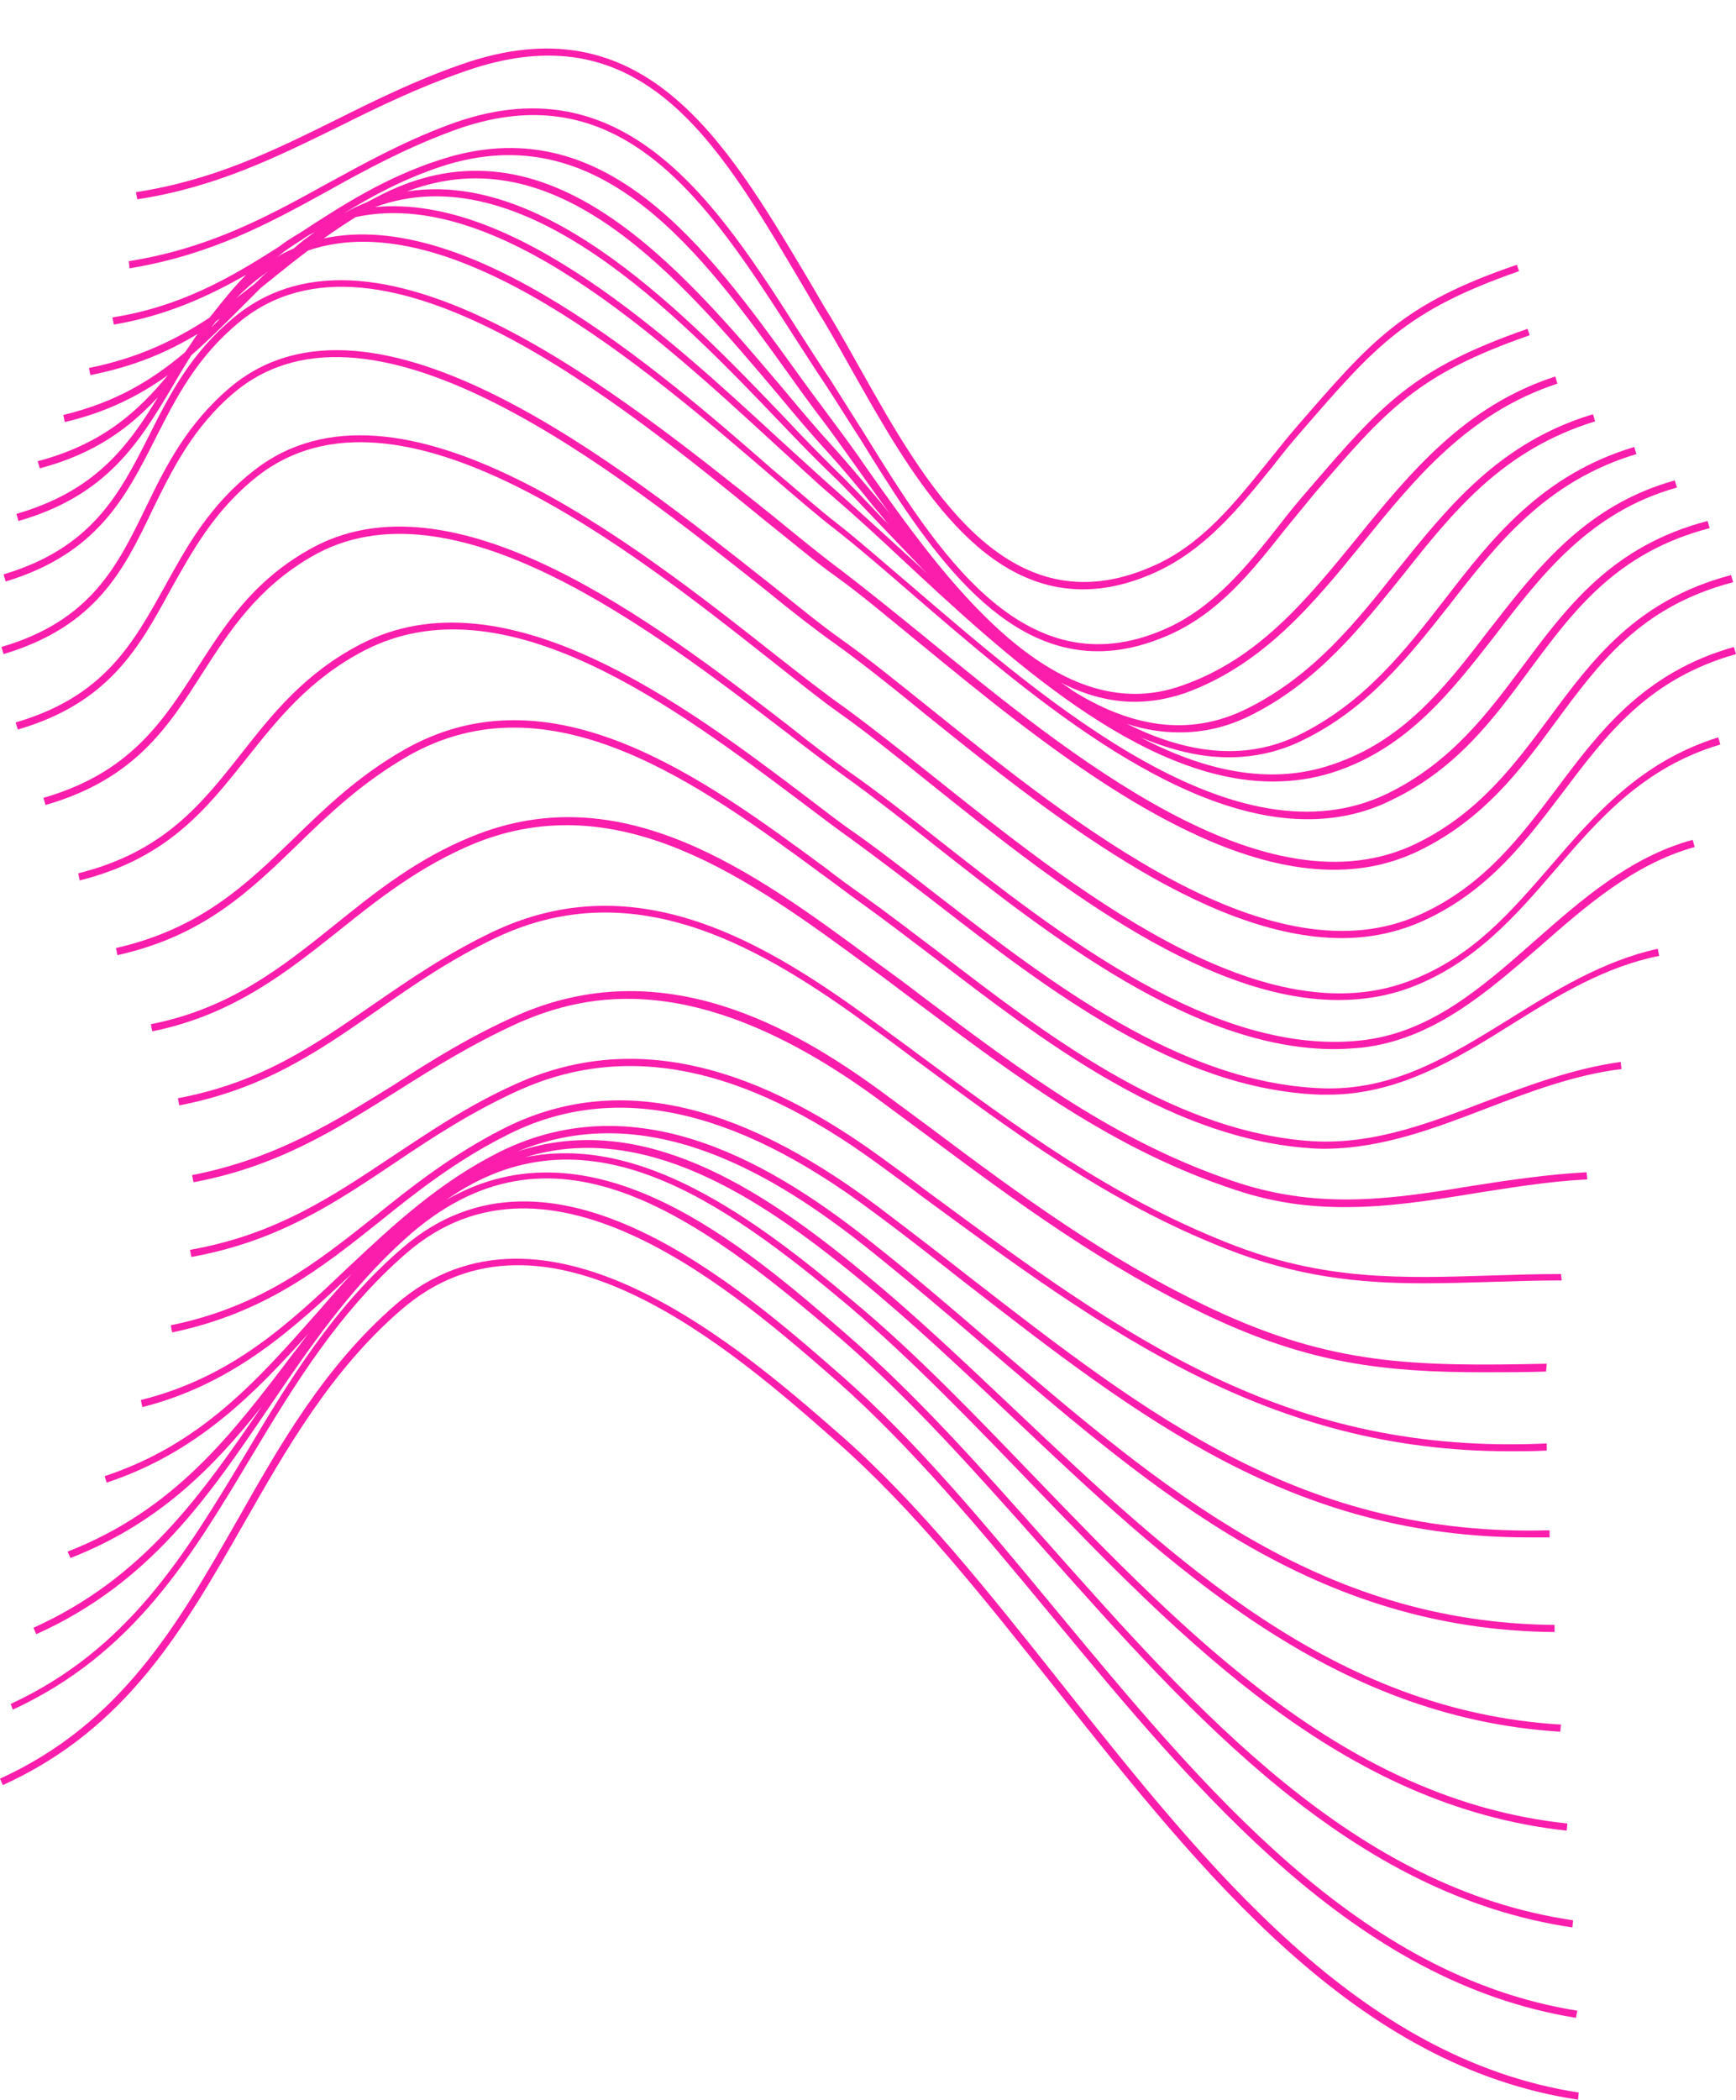 <?xml version="1.0" encoding="UTF-8" standalone="no"?><svg xmlns="http://www.w3.org/2000/svg" xmlns:xlink="http://www.w3.org/1999/xlink" fill="#000000" height="295" preserveAspectRatio="xMidYMid meet" version="1" viewBox="0.0 -6.8 244.0 295.0" width="244" zoomAndPan="magnify"><g><g fill="#fb1dac" id="change1_1"><path d="M47.8,10.9c5.4-2.7,11-5.4,17.3-7.6C90-5.6,100.8,13,112.4,32.6c1.2,2,2.3,4,3.5,5.9c1.3,2.2,2.6,4.5,4,7 c7.8,13.8,17.2,30.5,32.3,30.5c3.1,0,6.4-0.7,10-2.3c7.2-3.2,12-9.2,16.7-15c1.3-1.7,2.7-3.4,4.1-5c10.4-12,14.7-16.9,30.5-22.4 l-0.3-0.9c-16.1,5.5-20.4,10.6-30.9,22.7c-1.4,1.6-2.8,3.4-4.1,5c-4.6,5.7-9.3,11.7-16.3,14.7c-20.3,8.9-31.8-11.4-41-27.8 c-1.4-2.5-2.7-4.8-4-7c-1.2-1.9-2.3-3.9-3.5-5.9C102,13,90.4-6.8,64.7,2.3c-6.3,2.2-12,5-17.4,7.7c-8.9,4.4-17.2,8.5-28.2,10.2 l0.2,1C30.4,19.5,38.8,15.3,47.8,10.9z" fill="inherit"/><path d="M46.3,19.9c5.2-2.9,10.6-5.8,17-8.2c24-9.1,36.3,10.1,48.2,28.6c1.5,2.3,3,4.7,4.5,6.9 c1.5,2.3,3.1,4.9,4.8,7.5c8.4,13.6,18.6,30,33.5,30c3.1,0,6.3-0.7,9.8-2.2c7.2-3.1,11.9-9.1,16.5-14.9c1.3-1.6,2.7-3.3,4.1-5 c10.2-11.9,14.5-16.8,30.3-22.3l-0.3-0.9c-16.1,5.6-20.4,10.5-30.8,22.6c-1.4,1.6-2.8,3.3-4.1,5c-4.5,5.7-9.2,11.6-16.1,14.6 c-19.8,8.7-32.2-11.3-42.1-27.3c-1.7-2.7-3.3-5.2-4.8-7.6c-1.5-2.2-3-4.6-4.5-6.9c-11.5-18-24.6-38.4-49.4-29 c-6.4,2.4-11.8,5.4-17.1,8.3c-8.5,4.7-16.5,9-27.7,10.8l0.1,1C29.7,29,37.8,24.6,46.3,19.9z" fill="inherit"/><path d="M2.3,65.4l0.3,1c12.5-3.6,17-11.1,21.7-19c0.8-1.4,1.7-2.9,2.6-4.3c2.3-2,4.5-4.2,6.7-6.4c1-1,2-2,3-3 c0.7-0.6,1.4-1.1,2.1-1.7c1.5-1.2,3-2.4,4.6-3.6c20.2-6.9,47.7,16.7,64.8,31.4c3.5,3,6.6,5.7,9.2,7.7c3.2,2.5,6.8,5.6,10.6,8.9 c16,13.8,36.9,31.9,55.9,31.9c4,0,8-0.8,11.8-2.7c9.2-4.4,14.4-11.5,19.4-18.3c6.3-8.5,12.3-16.5,25.3-19.9l-0.3-1 c-13.4,3.5-19.7,12-25.9,20.3c-5,6.7-10.1,13.6-19.1,18c-21.1,10.2-47.5-12.5-66.7-29c-3.9-3.3-7.5-6.5-10.7-9 c-2.6-2-5.6-4.7-9.2-7.7C92.2,44.8,65.9,22.3,45.5,26.7c1.4-1,2.9-2,4.5-3c19.7-4.3,42.8,17.1,58.7,31.7c3.1,2.8,5.9,5.5,8.4,7.6 c2.9,2.5,6.2,5.5,9.6,8.7c14.5,13.5,33.6,31.3,52.2,31.3c2.9,0,5.7-0.4,8.5-1.3c10.5-3.4,16.7-11.5,22.8-19.3 c6.5-8.5,13.3-17.3,25.5-20.7l-0.3-1c-12.6,3.5-19.4,12.4-26.1,21c-6.2,8.1-12.1,15.7-22.3,19c-8.7,2.9-17.9,0.7-26.7-3.9 c4.1,1.7,8.2,2.8,12.4,2.8c3.4,0,6.9-0.7,10.2-2.3c9.4-4.5,15.2-12,20.9-19.2c6.6-8.5,13.5-17.3,26.2-21.1l-0.3-1 c-13,3.9-20,12.8-26.7,21.5c-5.6,7.2-11.3,14.5-20.5,19c-7.8,3.8-16.1,2.4-24.1-1.6c2.4,0.8,4.9,1.2,7.4,1.2c3.3,0,6.6-0.7,10-2.4 c9.4-4.7,15.4-12.3,21.3-19.6c7.2-9.1,14.1-17.7,27.1-21.7l-0.3-1c-13.3,4-20.5,13.2-27.6,22c-5.7,7.2-11.7,14.7-20.9,19.3 c-8.5,4.3-16.9,2.4-24.7-2.5c-0.5-0.4-1-0.7-1.6-1.1c3.3,1.7,6.8,2.7,10.4,2.7c2.3,0,4.6-0.4,7-1.2c11.1-4,18.2-12.7,25.1-21.2 c7.3-9,14.8-18.2,27.3-22.3l-0.3-1c-12.7,4.1-20.4,13.5-27.8,22.6c-7.1,8.7-13.8,17-24.6,20.8c-18.3,6.6-33.9-15.7-44.3-30.4 c-1.7-2.5-3.4-4.8-4.9-6.8c-1.6-2.2-3.3-4.4-5-6.8C99.3,27.9,84.9,8,61.7,15.7c-7.4,2.4-13.4,6.2-19.2,10 c-1.1,0.7-2.2,1.3-3.2,2.1c-7,4.5-14,8.5-23.5,10l0.2,1c7.2-1.2,13.2-3.9,18.6-7c-1.8,1.8-3.3,3.7-4.8,5.6 c-0.1,0.1-0.2,0.2-0.3,0.4c-4.7,3.1-10,5.7-17,7.1l0.2,1c6.1-1.2,10.8-3.2,15.1-5.8c-0.4,0.5-0.7,1-1.1,1.6 c-0.2,0.3-0.5,0.7-0.7,1c-4.5,3.8-9.6,7-17.1,8.8l0.2,1c6-1.4,10.6-3.8,14.5-6.6C19.4,51,14.4,55.6,5.3,58l0.3,1 c7.9-2.1,12.7-5.8,16.6-10C18,55.9,13.4,62.2,2.3,65.4z M35.9,33c-0.9,0.7-1.8,1.4-2.7,2.1c1.1-1.1,2.3-2.2,3.7-3.2 c0.3-0.2,0.5-0.4,0.8-0.6C37.1,31.8,36.5,32.4,35.9,33z M29.7,39.2c0.2-0.3,0.4-0.5,0.6-0.8c0.2-0.2,0.5-0.3,0.7-0.5 C30.5,38.4,30.1,38.8,29.7,39.2z M117.7,62.3c-2.4-2.1-5.3-4.8-8.4-7.6C94.1,40.7,72.2,20.4,52.7,22.3c20.7-7.6,42.4,15,57.1,30.4 c2.5,2.6,4.8,5,7,7.1c2.1,2,4.4,4.5,6.9,7.1c2.1,2.2,4.4,4.6,6.7,7c-1-1-2-1.9-3-2.8C123.9,67.9,120.6,64.9,117.7,62.3z M57.2,20.1c21.2-8.1,38.4,12.2,52.3,28.7c2.4,2.9,4.7,5.6,6.9,8c2,2.2,4.2,4.8,6.5,7.7c0.7,0.8,1.4,1.7,2.2,2.6 c-0.3-0.3-0.5-0.6-0.8-0.8c-2.5-2.6-4.8-5.1-6.9-7.1c-2.1-2.1-4.5-4.5-6.9-7.1C96.7,37.7,76.9,17,57.2,20.1z M62,16.6 c22.5-7.4,36.7,12.2,49.1,29.5c1.7,2.4,3.4,4.7,5,6.8c1.5,2,3.1,4.3,4.9,6.8c1.3,1.8,2.6,3.7,4.1,5.7c-0.4-0.5-0.9-1.1-1.3-1.6 c-2.4-2.8-4.6-5.5-6.6-7.7c-2.2-2.4-4.5-5.1-6.9-8C95.5,30.6,77.1,8.8,53.7,20.5c-0.7,0.4-1.4,0.7-2.1,1.1c-1,0.4-2.1,0.9-3.1,1.5 c-0.1,0-0.2,0-0.2,0.1C52.5,20.6,56.9,18.3,62,16.6z M42.4,26.9c0.2-0.1,0.4-0.3,0.6-0.4c0.2-0.1,0.4-0.3,0.7-0.4 c0.2-0.1,0.4-0.2,0.6-0.3c-1.1,0.7-2.1,1.5-3,2.3c-0.9,0.4-1.8,0.8-2.6,1.4c0.4-0.3,0.8-0.6,1.3-1C40.7,28,41.6,27.4,42.4,26.9z" fill="inherit"/><path d="M21.8,54.9c2.9-5.7,5.8-11.5,11.9-16.5c19.8-16.2,53.7,11.5,73.9,28c3.9,3.1,7.2,5.9,9.9,7.8 c3.5,2.5,7.5,5.9,11.8,9.4c16.8,13.8,38.8,31.8,58.2,31.8c4.1,0,8.1-0.8,12-2.7c9-4.4,14.2-11.3,19.1-18c6.2-8.4,12-16.3,25-19.7 l-0.3-1c-13.3,3.5-19.5,11.9-25.5,20c-4.9,6.6-9.9,13.4-18.7,17.7c-21.1,10.3-48.8-12.4-69.1-29c-4.3-3.5-8.4-6.8-11.8-9.4 c-2.7-2-6-4.7-9.8-7.8C87.7,49,53.4,21,33,37.7c-6.2,5.1-9.2,11-12.1,16.8c-4.1,8.1-8,15.7-20.4,19.4l0.3,1 C13.6,71,17.6,63.2,21.8,54.9z" fill="inherit"/><path d="M21.4,64.9c2.8-5.7,5.7-11.7,11.7-16.7C52.6,32.2,86.9,59.7,107.5,76c3.9,3.2,7.4,5.9,10.1,7.8 c3.6,2.6,7.9,6,12.4,9.7c17,13.7,39.2,31.5,58.6,31.5c4,0,7.9-0.8,11.6-2.5c9.1-4.2,14.3-11.2,19.4-17.9c6.2-8.2,12-16,24.4-19.5 l-0.3-1c-12.7,3.6-18.9,11.9-24.9,19.9c-5,6.6-10.1,13.5-19,17.6c-21,9.8-48.8-12.6-69.1-28.9c-4.5-3.6-8.8-7.1-12.5-9.7 c-2.7-1.9-6.1-4.7-10-7.8C87.3,58.7,52.6,30.9,32.5,47.5c-6.2,5.2-9.2,11.2-12,17c-4,8.2-7.7,15.9-20.3,19.6l0.3,1 C13.5,81.2,17.4,73.3,21.4,64.9z" fill="inherit"/><path d="M218,114.8c-5.8,6.7-11.2,13-20.1,16.3c-21,7.8-47.4-13.4-66.7-28.8c-4.5-3.6-8.8-7-12.5-9.7 c-2.7-1.9-5.9-4.4-9.6-7.3C89.2,69.6,56,43.4,35.7,59.3c-6.3,4.9-9.5,10.8-12.6,16.4c-4.4,7.9-8.5,15.4-20.9,19l0.3,1 c12.7-3.7,17-11.4,21.4-19.5c3.1-5.5,6.2-11.3,12.3-16.1C56,44.6,88.8,70.5,108.4,86c3.7,2.9,6.9,5.5,9.6,7.4 c3.7,2.6,7.9,6,12.4,9.6c16.6,13.3,38.3,30.7,57.7,30.7c3.4,0,6.7-0.5,10-1.7c9.1-3.4,14.9-10.1,20.5-16.6 c6.1-7.1,12.4-14.4,23.2-17.6l-0.3-1C230.6,100.2,224.2,107.6,218,114.8z" fill="inherit"/><path d="M215.7,125.4c-7.6,6.7-14.8,13-24.6,14c-20.5,2.1-42-14.7-59.3-28.3c-4.4-3.5-8.5-6.7-12.5-9.5 c-2.5-1.8-5.4-4-8.4-6.4C92.1,80.7,63.5,58.8,43.3,70.5C35.4,75,31.5,81.2,27.7,87.1c-4.9,7.6-9.5,14.7-21.6,18.2l0.3,1 c12.5-3.6,17.2-10.9,22.1-18.6c3.8-5.9,7.7-11.9,15.3-16.3C63.4,60,91.7,81.7,110.4,96c3.1,2.4,6,4.6,8.5,6.4 c3.9,2.8,8,6,12.4,9.5c16.4,12.9,36.5,28.7,56.3,28.7c1.2,0,2.5-0.1,3.7-0.2c10.1-1.1,17.7-7.8,25.1-14.2 c6.5-5.7,13.2-11.6,21.8-14l-0.3-1C229.1,113.6,222.3,119.6,215.7,125.4z" fill="inherit"/><path d="M212.1,136.4c-8.4,5.2-16.3,10.1-26.4,9.7c-19.8-0.8-37.9-14.7-53.8-27c-4-3.1-7.7-6-11.5-8.7 c-2.2-1.5-4.5-3.3-7-5.2C96.5,92.4,71,73.2,50.7,83.7c-7.9,4.1-12.4,9.8-16.8,15.4c-5.6,7.1-10.9,13.8-22.9,16.8l0.2,1 c12.3-3.1,17.7-9.9,23.5-17.2c4.3-5.4,8.8-11.1,16.5-15.1c19.7-10.2,43.9,8.1,61.6,21.4c2.5,1.9,4.9,3.7,7,5.2 c3.7,2.7,7.5,5.6,11.4,8.6c16,12.4,34.2,26.5,54.4,27.2c0.4,0,0.7,0,1.1,0c9.8,0,18-5,25.8-9.9c6.4-4,13.1-8.1,20.7-9.6l-0.2-1 C225.3,128.2,218.5,132.4,212.1,136.4z" fill="inherit"/><path d="M208.7,148c-8.6,3.3-16.7,6.4-25.9,5.4c-18.8-1.9-35.8-14.8-50.7-26.3c-3.7-2.8-7.2-5.5-10.7-8 c-1.7-1.2-3.5-2.5-5.3-3.9c-17.2-12.7-38.7-28.5-59.4-16.6c-6.3,3.6-11,8.1-15.4,12.4c-6.8,6.6-13.2,12.7-25,15.4l0.2,1 c12.1-2.7,18.6-9,25.5-15.7c4.4-4.3,9-8.6,15.2-12.2c20.1-11.6,41.3,4,58.3,16.5c1.8,1.3,3.6,2.7,5.3,3.9c3.5,2.5,7,5.2,10.7,8 c15,11.5,32.1,24.6,51.2,26.5c1.1,0.1,2.2,0.2,3.3,0.2c8.2,0,15.7-2.9,23-5.7c6-2.3,12.3-4.7,18.9-5.5l-0.1-1 C221.2,143.3,214.8,145.7,208.7,148z" fill="inherit"/><path d="M207,159.8c-10.9,1.8-21.2,3.4-32.9-0.4c-16.9-5.5-30.4-15.6-44.6-26.3c-2.3-1.8-4.7-3.5-7-5.2 c-16.4-12.1-35-25.8-56.1-17.2c-7.7,3.1-13.6,7.8-19.3,12.4c-7.6,6.1-14.8,11.8-25.9,14l0.2,1c11.4-2.3,19-8.4,26.3-14.2 c5.6-4.5,11.5-9.1,19-12.2c20.5-8.3,38.9,5.2,55.1,17.1c2.4,1.7,4.7,3.5,7,5.2c14.3,10.7,27.8,20.8,44.9,26.4 c5.4,1.8,10.4,2.4,15.3,2.4c6.1,0,11.9-0.9,18-1.9c5.1-0.8,10.4-1.7,16.1-2l-0.1-1C217.5,158.2,212.1,159,207,159.8z" fill="inherit"/><path d="M219.4,172.2c-3.4,0-6.5,0.1-9.6,0.2c-12.8,0.4-23.8,0.8-37.3-4.6c-16.4-6.5-29.4-16.1-43.2-26.3 c-2-1.5-4.1-3-6.1-4.5c-15.4-11.3-33.6-22.5-53.9-12.9c-6.5,3.1-11.7,6.7-16.8,10.2c-8.1,5.6-15.7,11-27.5,13.2l0.2,1 c12-2.3,19.7-7.7,27.9-13.4c5-3.5,10.2-7.1,16.7-10.2c19.8-9.3,37.7,1.7,52.9,12.8c2.1,1.5,4.1,3,6.1,4.5 c13.8,10.2,26.9,19.9,43.4,26.4c10.1,4,18.8,4.9,27.9,4.9c3.2,0,6.4-0.1,9.8-0.2c3.1-0.1,6.2-0.2,9.6-0.2L219.4,172.2z" fill="inherit"/><path d="M217.4,184.8c-18.7,0.4-30.1,0.2-46.8-7.6c-14.9-7-27.1-16-39.9-25.6c-2.3-1.7-4.6-3.4-6.9-5.1 c-12.2-8.9-30.7-19.7-51.2-10.6c-6.5,2.9-12,6.3-17.2,9.7C46.7,151,38.7,156,27,158.3l0.2,1c11.8-2.2,20-7.4,28.6-12.8 c5.2-3.3,10.7-6.7,17.1-9.6c9.6-4.2,25.2-7.7,50.2,10.5c2.3,1.7,4.6,3.4,6.9,5.1c12.9,9.6,25.1,18.6,40.1,25.7 c14.1,6.6,24.5,7.8,38.5,7.8c2.8,0,5.6,0,8.7-0.1L217.4,184.8z" fill="inherit"/><path d="M130.2,160.5c-2.1-1.6-4.3-3.2-6.5-4.8c-19-13.8-35.8-17.2-51.2-10.2c-6.7,3-12.1,6.7-17.4,10.2 c-8.4,5.6-16.4,11-28.4,13.1l0.2,1c12.2-2.2,20.2-7.6,28.7-13.3c5.2-3.5,10.7-7.1,17.3-10.1c15.1-6.8,31.5-3.5,50.2,10.1 c2.2,1.6,4.4,3.2,6.5,4.8c26,19.1,48.7,35.8,82.6,35.8c1.7,0,3.4,0,5.2-0.1l0-1C180.8,197.7,158.4,181.3,130.2,160.5z" fill="inherit"/><path d="M24.2,180.4c12.9-2.7,20.8-8.9,29.2-15.6c5.2-4.2,10.7-8.5,17.6-12c14.9-7.7,31.8-4.2,51.5,10.5 c4.5,3.3,8.8,6.7,13,10c24.7,19.2,46.2,35.9,79.3,35.9c1,0,2,0,3,0l0-1c-34.5,1-56.3-16-81.7-35.7c-4.2-3.3-8.5-6.6-13-10 c-20.1-15-37.3-18.5-52.6-10.6c-7,3.6-12.5,7.9-17.7,12.1c-8.3,6.6-16.1,12.8-28.8,15.4L24.2,180.4z" fill="inherit"/><path d="M4.7,221.9l0.4,0.9c16-7.2,24.2-19.3,32.8-32c5.5-8.1,11.2-16.5,19.1-23.6c20.3-18.3,40.5-3.7,61.3,14.2 c9.7,8.4,18.7,18.5,28.2,29.2c21.3,24,43.4,48.8,74.5,53.4l0.1-1c-30.7-4.5-52.7-29.2-73.9-53.1c-9.5-10.7-18.5-20.8-28.3-29.3 c-14.4-12.5-35.6-30.7-56.2-18.8c19.5-13.7,38.6-0.2,56.6,14.9c8.7,7.4,17.2,16.2,25.4,24.7c21.6,22.4,44,45.6,75.5,49l0.1-1 c-31.1-3.3-53.4-26.4-74.9-48.7c-8.2-8.5-16.7-17.4-25.5-24.7c-14.1-11.9-30-23.5-46.1-20.2c16.5-5.1,32.7,5.4,46.6,16.8 c7.6,6.2,14.9,13.1,22,19.8c21.9,20.7,44.5,42.1,76.9,44.1l0.1-1c-32-1.9-54.5-23.2-76.3-43.8c-7.1-6.7-14.4-13.7-22-19.9 C106.7,159.9,90,149.2,72.7,155c18.7-7.8,36.7,3.7,48.9,13.3c6,4.8,11.9,9.8,17.5,14.6c23.6,20.2,45.8,39.3,79.4,39.6l0-1 c-33.2-0.3-55.3-19.3-78.7-39.3c-5.7-4.9-11.5-9.9-17.6-14.7c-12.8-10.1-32-22.3-51.9-12.5c-8.6,4.3-15,10.3-21.3,16.2 c-8.4,8-16.4,15.5-29.2,18.7l0.2,1c13-3.3,21.4-11.2,29.5-18.8c-1.7,1.8-3.3,3.7-4.9,5.5c-8.4,9.5-16.3,18.5-29.9,23l0.3,0.9 c12.7-4.2,20.8-12.5,28.4-21c-0.8,1-1.5,2-2.3,3c-8.5,11.2-16.5,21.8-31.6,27.7l0.4,0.9c12.3-4.8,20-12.6,26.9-21.3 C28.3,203.2,20.2,214.9,4.7,221.9z" fill="inherit"/><path d="M1.8,233.4c16.9-7.8,25-21.3,33.5-35.5c6-10,12.3-20.4,21.9-28.7c20.1-17.3,46.3,5.7,60.4,18 c10.4,9.2,20,20.7,30.1,32.9c21,25.4,42.8,51.6,73.8,56.6l0.2-1c-30.7-4.9-52.3-31-73.2-56.2c-10.1-12.2-19.7-23.8-30.2-33 c-14.3-12.5-40.9-35.9-61.7-18c-9.8,8.4-16.1,18.9-22.1,29c-8.5,14.1-16.4,27.4-33,35.1L1.8,233.4z" fill="inherit"/><path d="M149.3,229.9c-10.4-13.1-20.3-25.6-31.3-35.2c-13.5-11.8-41.5-36.3-62.4-18.2c-10,8.7-16.2,19.6-22.2,30.2 C25,221.4,17.1,235.3,0,243.1l0.4,0.9c17.4-7.9,25.4-21.9,33.9-36.8c6-10.5,12.2-21.4,22-29.9c20.2-17.6,46.8,5.7,61,18.2 c11,9.6,20.8,22,31.2,35.1c20.6,26,42,52.9,73.3,57.6l0.1-1C191,282.4,169.8,255.7,149.3,229.9z" fill="inherit"/></g></g></svg>